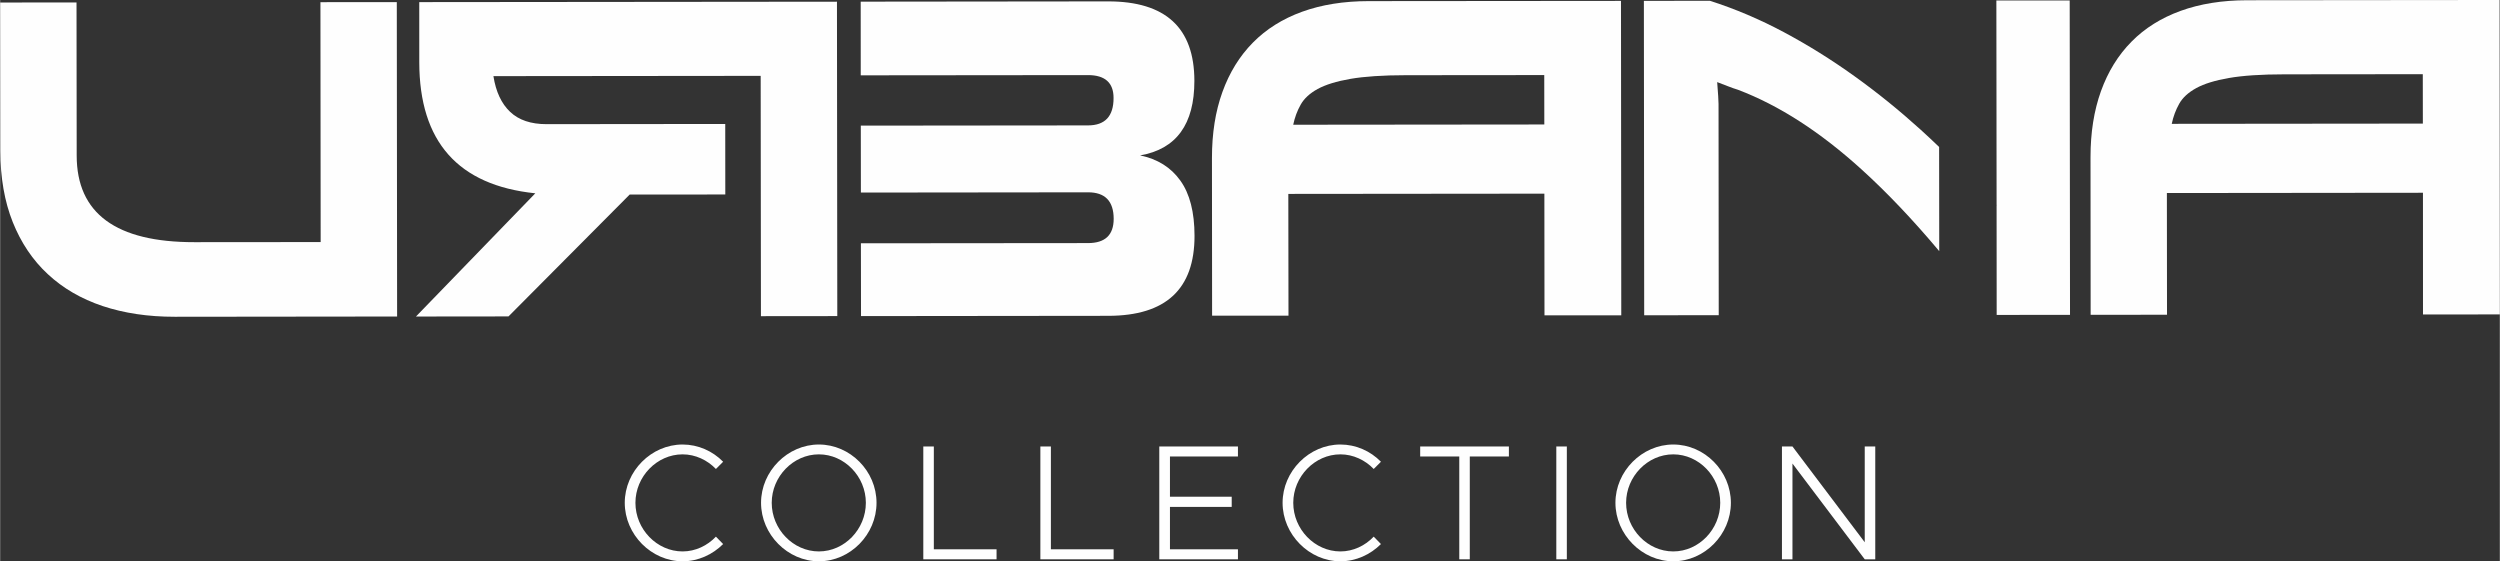 <?xml version="1.0" encoding="UTF-8"?>
<!DOCTYPE svg PUBLIC "-//W3C//DTD SVG 1.1//EN" "http://www.w3.org/Graphics/SVG/1.1/DTD/svg11.dtd">
<!-- Creator: CorelDRAW -->
<svg xmlns="http://www.w3.org/2000/svg" xml:space="preserve" width="12.066mm" height="2.709mm" version="1.1" style="shape-rendering:geometricPrecision; text-rendering:geometricPrecision; image-rendering:optimizeQuality; fill-rule:evenodd; clip-rule:evenodd"
viewBox="0 0 1206.62 270.94"
 xmlns:xlink="http://www.w3.org/1999/xlink"
 xmlns:xodm="http://www.corel.com/coreldraw/odm/2003">
 <rect x="0" y="0" width="1206.62" height="270.94" fill="#333333" stroke="none"/>
 <defs>
  <style type="text/css">
   <![CDATA[
    .fil0 {fill:#FEFEFE;fill-rule:nonzero}
   ]]>
  </style>
 </defs>
 <g id="Layer_x0020_1">
  <g id="_2701544333184">
   <path class="fil0" d="M329.41 270.94c7.53,0 14.51,-3.25 19.58,-8.32l-3.49 -3.58c-4.12,4.37 -9.9,7.14 -16.09,7.14 -12.37,0 -22.76,-10.71 -22.76,-23.47 0,-12.68 10.39,-23.39 22.76,-23.39 6.19,0 11.97,2.77 16.09,7.06l3.49 -3.49c-5.07,-5.16 -12.05,-8.32 -19.58,-8.32 -15.07,0 -27.91,12.84 -27.91,28.14 0,15.3 12.84,28.23 27.91,28.23z"/>
   <path class="fil0" d="M395.2 270.94c15.15,0 27.83,-12.93 27.83,-28.23 0,-15.3 -12.68,-28.14 -27.83,-28.14 -15.06,0 -27.91,12.84 -27.91,28.14 0,15.3 12.85,28.23 27.91,28.23zm0 -4.76c-12.37,0 -22.76,-10.71 -22.76,-23.47 0,-12.68 10.39,-23.39 22.76,-23.39 12.37,0 22.68,10.71 22.68,23.39 0,12.76 -10.31,23.47 -22.68,23.47z"/>
   <polygon class="fil0" points="450.69,265.15 450.69,215.52 445.61,215.52 445.61,269.98 480.97,269.98 480.97,265.15 "/>
   <polygon class="fil0" points="507.2,265.15 507.2,215.52 502.12,215.52 502.12,269.98 537.48,269.98 537.48,265.15 "/>
   <polygon class="fil0" points="597.49,220.35 597.49,215.52 559.52,215.52 559.52,269.98 597.49,269.98 597.49,265.15 564.67,265.15 564.67,244.69 594.48,244.69 594.48,239.77 564.67,239.77 564.67,220.35 "/>
   <path class="fil0" d="M646.94 270.94c7.54,0 14.51,-3.25 19.58,-8.32l-3.49 -3.58c-4.12,4.37 -9.91,7.14 -16.09,7.14 -12.37,0 -22.75,-10.71 -22.75,-23.47 0,-12.68 10.38,-23.39 22.75,-23.39 6.18,0 11.97,2.77 16.09,7.06l3.49 -3.49c-5.07,-5.16 -12.04,-8.32 -19.58,-8.32 -15.06,0 -27.9,12.84 -27.9,28.14 0,15.3 12.84,28.23 27.9,28.23z"/>
   <polygon class="fil0" points="704.33,269.98 709.4,269.98 709.4,220.35 728.28,220.35 728.28,215.52 685.46,215.52 685.46,220.35 704.33,220.35 "/>
   <polygon class="fil0" points="751.17,269.98 756.25,269.98 756.25,215.52 751.17,215.52 "/>
   <path class="fil0" d="M807.62 270.94c15.14,0 27.82,-12.93 27.82,-28.23 0,-15.3 -12.68,-28.14 -27.82,-28.14 -15.06,0 -27.91,12.84 -27.91,28.14 0,15.3 12.85,28.23 27.91,28.23zm0 -4.76c-12.38,0 -22.76,-10.71 -22.76,-23.47 0,-12.68 10.38,-23.39 22.76,-23.39 12.37,0 22.68,10.71 22.68,23.39 0,12.76 -10.31,23.47 -22.68,23.47z"/>
   <polygon class="fil0" points="860.09,269.98 865.16,269.98 865.16,223.76 900.05,269.98 905.13,269.98 905.13,215.52 900.05,215.52 900.05,261.75 865.16,215.52 860.09,215.52 "/>
   <path class="fil0" d="M36.86 1.18l0.08 73.95c0.03,27.89 18.99,41.82 56.85,41.77l60.92 -0.05 -0.11 -115.8 36.86 -0.03 0.15 151.77 -107.32 0.12c-12.87,0.01 -24.47,-1.73 -34.82,-5.17 -10.33,-3.46 -19.15,-8.59 -26.45,-15.38 -7.32,-6.78 -12.95,-15.16 -16.94,-25.13 -3.98,-9.97 -5.98,-21.45 -6,-34.46l-0.08 -71.55 36.86 -0.04z"/>
   <path class="fil0" d="M350.03 93.88l-46.16 0.04 -58.5 58.82 -44.66 0.05 57.61 -59.48c-37.28,-3.85 -55.96,-24.94 -56.01,-63.24l-0.01 -29.05 201.63 -0.2 0.16 151.76 -36.86 0.04 -0.12 -116 -129.01 0.13c1.18,7.51 3.86,13.26 8.05,17.23 4.18,3.98 10.04,5.95 17.56,5.95l86.29 -0.09 0.03 34.04z"/>
   <path class="fil0" d="M782.53 152.2l-37.07 0.03 -0.05 -58.75 -123.6 0.12 0.08 58.77 -36.87 0.02 -0.07 -76.1c-0.01,-11.85 1.65,-22.47 5.05,-31.88 3.39,-9.39 8.31,-17.36 14.73,-23.86 6.41,-6.5 14.33,-11.47 23.72,-14.88 9.39,-3.4 20.09,-5.12 32.09,-5.13l121.85 -0.11 0.14 151.77zm-37.18 -115.96l-66.79 0.06c-11.12,0.01 -20.04,0.61 -26.77,1.77 -6.72,1.16 -11.98,2.8 -15.82,4.88 -3.84,2.11 -6.58,4.65 -8.22,7.61 -1.68,2.97 -2.85,6.18 -3.58,9.65l121.21 -0.12 -0.03 -23.85z"/>
   <path class="fil0" d="M1206.62 151.77l-37.09 0.04 -0.02 -58.76 -123.61 0.13 0.06 58.75 -36.86 0.04 -0.06 -76.1c-0.01,-11.84 1.67,-22.49 5.04,-31.87 3.39,-9.41 8.3,-17.37 14.74,-23.88 6.4,-6.51 14.32,-11.46 23.71,-14.87 9.38,-3.4 20.1,-5.12 32.09,-5.13l121.84 -0.12 0.16 151.77zm-37.19 -115.96l-66.78 0.07c-11.11,0.01 -20.06,0.59 -26.78,1.77 -6.71,1.16 -11.99,2.78 -15.82,4.89 -3.82,2.1 -6.58,4.62 -8.23,7.6 -1.66,2.96 -2.85,6.18 -3.57,9.64l121.21 -0.12 -0.03 -23.85z"/>
   <path class="fil0" d="M550.27 75.02c17.48,-3.04 26.22,-15.05 26.19,-36 -0.02,-25.59 -13.91,-38.37 -41.66,-38.35l-119.41 0.13 0.02 35.56 109.67 -0.11c8.23,-0.01 12.37,3.67 12.37,11.04 0.01,8.82 -4.1,13.23 -12.34,13.24l-109.67 0.11 0.04 32.31 109.66 -0.12c8.23,0 12.34,4.26 12.37,12.78 0,7.82 -4.12,11.72 -12.36,11.73l-109.66 0.1 0.05 35.14 119.4 -0.13c27.76,-0.04 41.62,-12.9 41.59,-38.63 -0.01,-11.43 -2.29,-20.31 -6.86,-26.67 -4.54,-6.35 -11.01,-10.4 -19.4,-12.13z"/>
   <path class="fil0" d="M927.18 62.73c-10.36,-9.39 -21.05,-18.04 -32.14,-25.99 -11.06,-7.94 -22.41,-15.01 -34.03,-21.21 -11.64,-6.21 -23.54,-11.27 -35.7,-15.15l-31.87 0.04 0.15 151.76 35.98 -0.03 -0.09 -101.9c0,-1.58 -0.22,-5.13 -0.66,-10.62 1.89,0.72 3.65,1.39 5.31,2.04 1.66,0.66 3.22,1.2 4.67,1.64 19.8,7.49 39.74,20.33 59.78,38.53 12.29,11.15 24.77,24.3 37.43,39.39l-0.06 -50.3c-2.88,-2.78 -5.82,-5.5 -8.77,-8.2z"/>
   <path class="fil0" d="M998.99 0.21l-35.4 0.03 0.11 98.46c0.01,0.22 0.01,0.4 0.04,0.64l-0.04 -0.07 0.04 52.75 35.4 -0.04 -0.15 -151.77z"/>
  </g>
 </g>
</svg>
